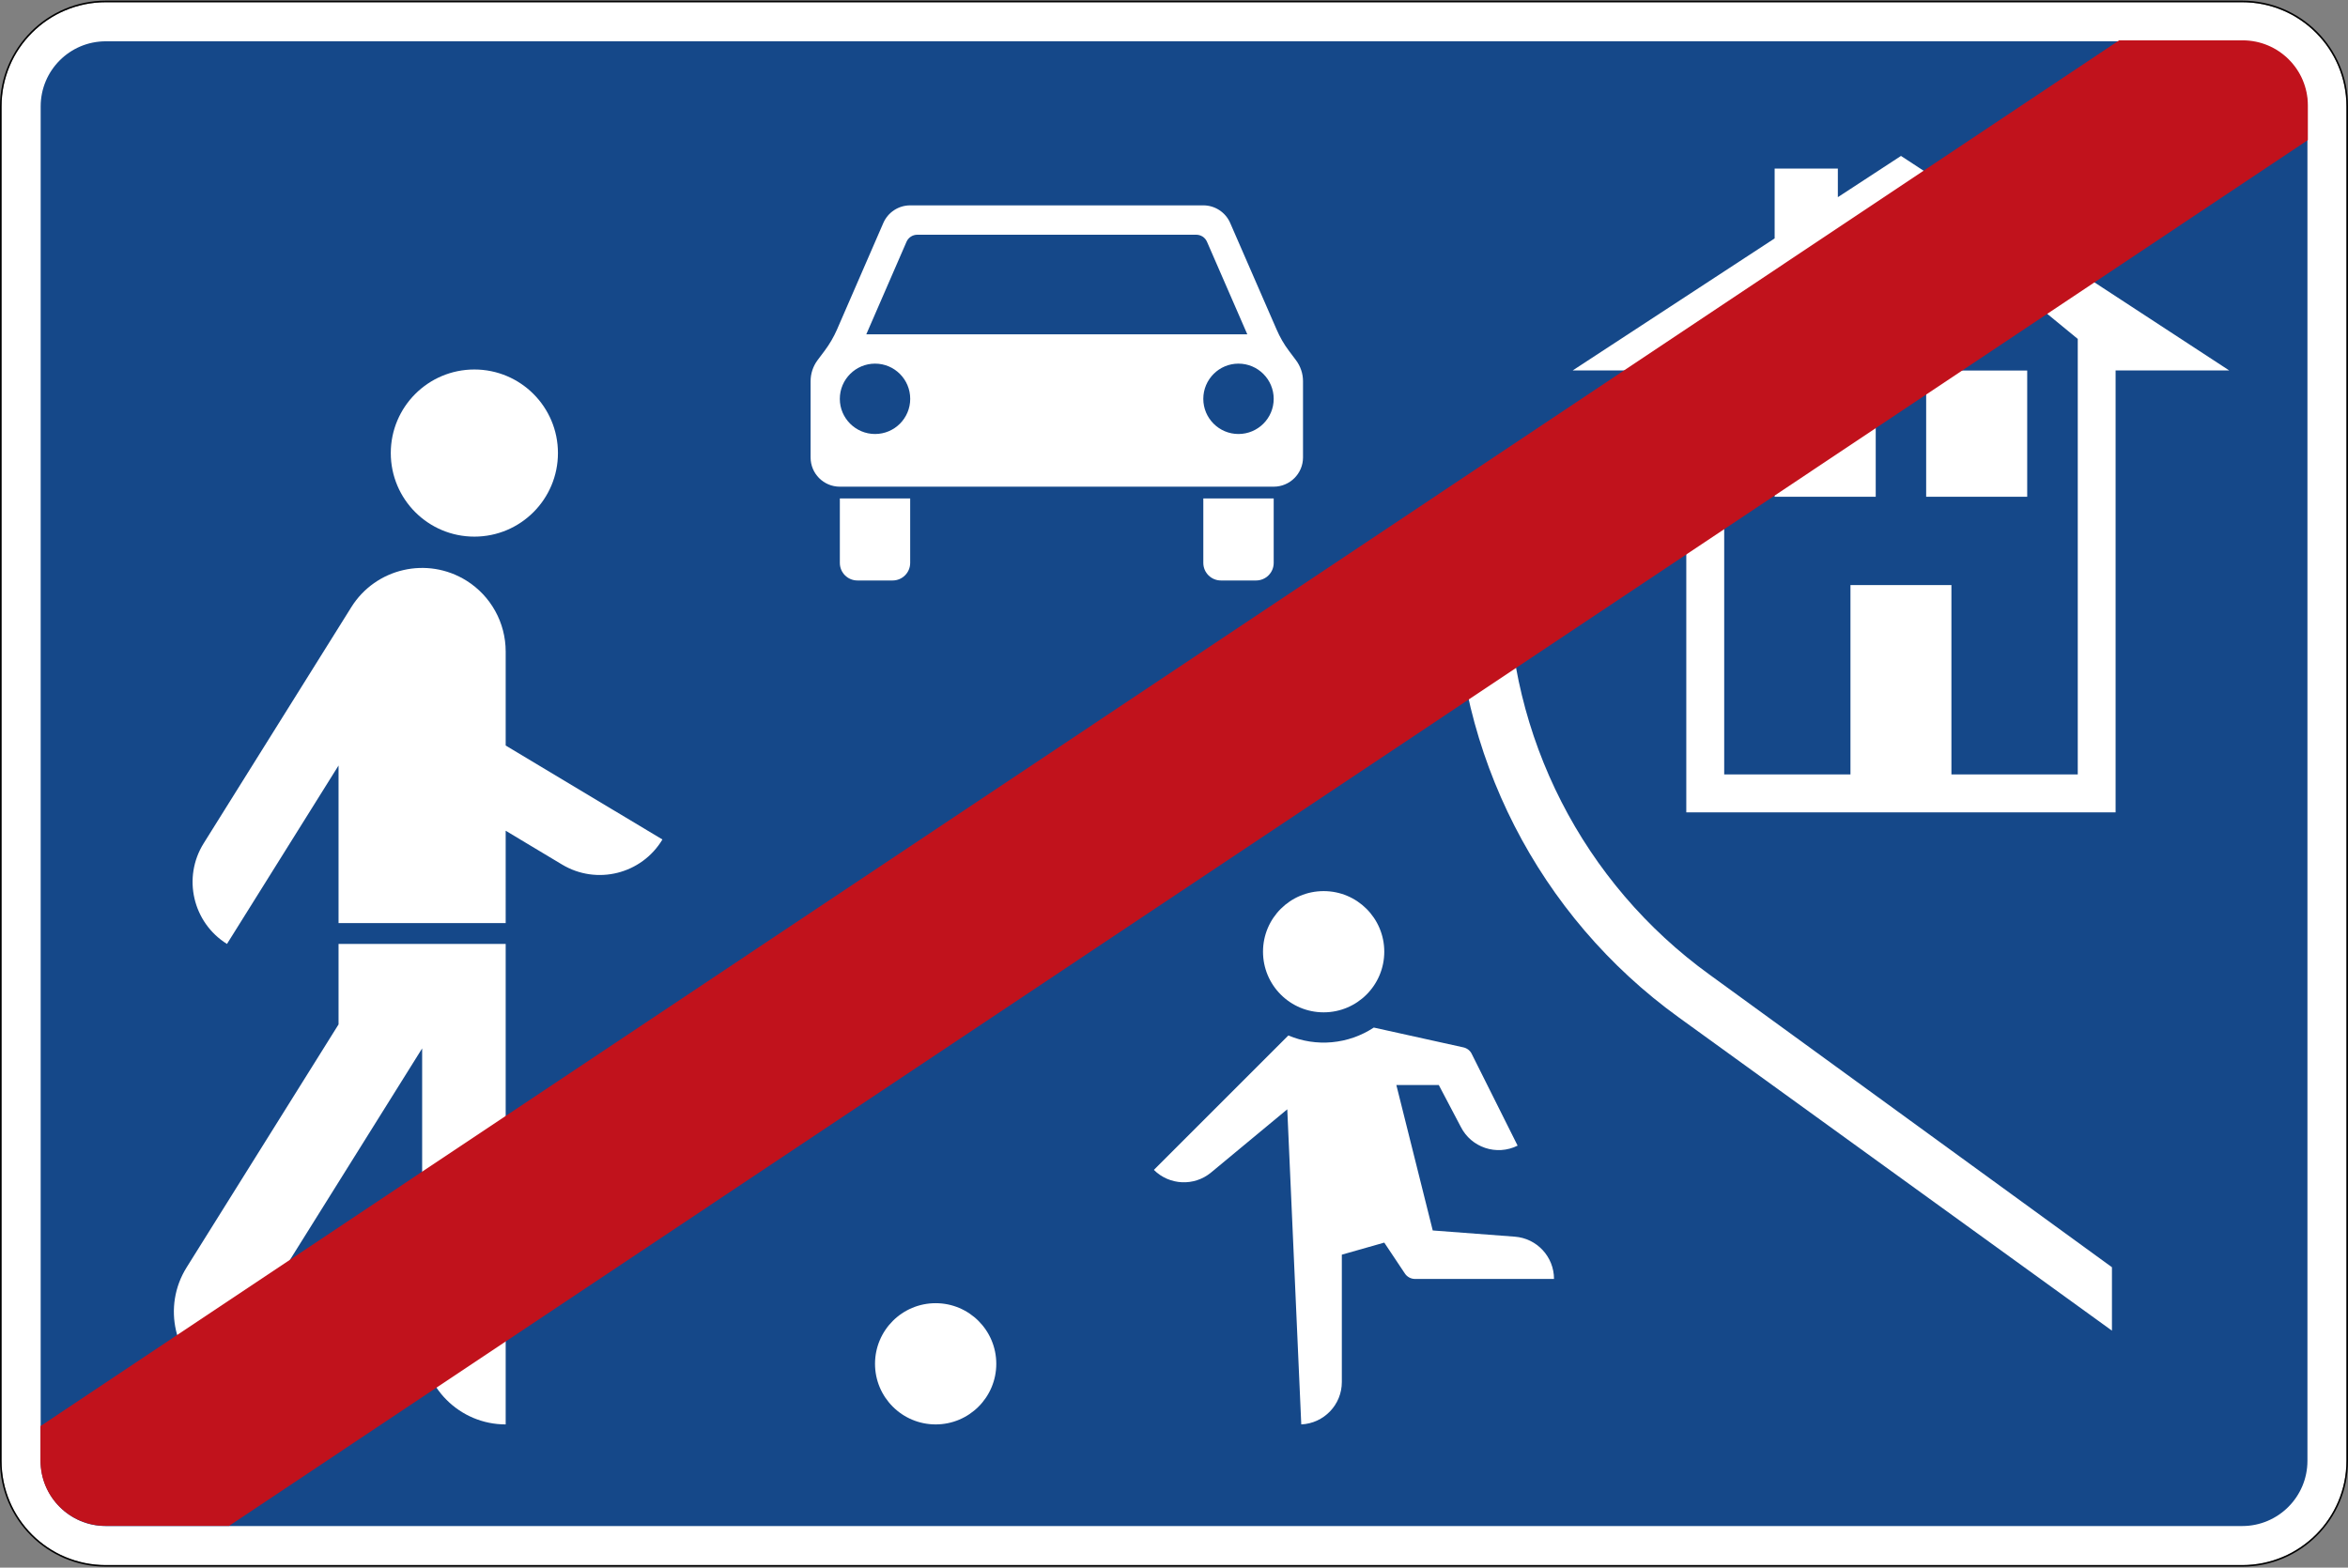<?xml version="1.0" encoding="UTF-8" standalone="no"?>
<svg
   xmlns:dc="http://purl.org/dc/elements/1.1/"
   xmlns:cc="http://creativecommons.org/ns#"
   xmlns:rdf="http://www.w3.org/1999/02/22-rdf-syntax-ns#"
   xmlns:svg="http://www.w3.org/2000/svg"
   xmlns="http://www.w3.org/2000/svg"
   viewBox="0 0 732.08 488.904"
   height="488.904"
   width="732.08"
   xml:space="preserve"
   version="1.1"
   id="svg3559"><rect x="0" y="0" width="732.08" height="488.904" fill="#808080" stroke="none"/><defs
     id="defs3563"><clipPath
       id="clipPath3575"
       clipPathUnits="userSpaceOnUse"><path
         id="path3577"
         d="m 0,390.963 586,0 0,-391 -586,0 0,391 z" /></clipPath><clipPath
       id="clipPath3585"
       clipPathUnits="userSpaceOnUse"><path
         id="path3587"
         d="M 0,1 586,1 586,392 0,392 0,1 Z" /></clipPath></defs><g
     transform="matrix(1.25,0,0,-1.25,0,488.904)"
     id="g3567"><g
       id="g3569" /><g
       id="g3571"><g
         clip-path="url(#clipPath3575)"
         id="g3573"><g
           transform="translate(0,-0.877)"
           id="g3579"><g
             id="g3581"><g
               clip-path="url(#clipPath3585)"
               id="g3583"><g
                 id="g3589"><path
                   id="path3591"
                   style="fill:#ffffff;fill-opacity:1;fill-rule:nonzero;stroke:none"
                   d="M 26.379,1.504 C 12.023,1.504 0.387,13.152 0.387,27.512 l 0,337.933 c 0,14.356 11.636,25.996 25.992,25.996 l 532.906,0 c 14.356,0 25.992,-11.64 25.992,-25.996 l 0,-337.933 c 0,-14.36 -11.636,-26.008 -25.992,-26.008" /><path
                   id="path3593"
                   style="fill:#000000;fill-opacity:1;fill-rule:nonzero;stroke:none"
                   d="M 26.379,391.84 C 11.836,391.84 0,380.004 0,365.445 L 0,27.512 C 0,12.969 11.836,1.117 26.379,1.117 l 532.906,0 c 14.543,0 26.379,11.852 26.379,26.395 l 0,337.933 c 0,14.559 -11.836,26.395 -26.379,26.395 l -532.906,0 z m 0,-0.399 532.906,0 c 14.356,0 25.992,-11.64 25.992,-25.996 l 0,-337.933 c 0,-14.36 -11.636,-26.008 -25.992,-26.008 l -532.906,0 C 12.023,1.504 0.387,13.152 0.387,27.512 l 0,337.933 c 0,14.356 11.636,25.996 25.992,25.996 z" /></g></g></g></g><path
           id="path3595"
           style="fill:#154889;fill-opacity:1;fill-rule:nonzero;stroke:none"
           d="m 26.379,10.369 c -8.969,0 -16.234,7.293 -16.234,16.266 l 0,337.933 c 0,8.973 7.265,16.25 16.234,16.25 l 532.906,0 c 8.969,0 16.262,-7.277 16.262,-16.25 l 0,-337.933 c 0,-8.973 -7.293,-16.266 -16.262,-16.266" /><path
           id="path3597"
           style="fill:#ffffff;fill-opacity:1;fill-rule:nonzero;stroke:none"
           d="m 126.133,155.603 0,-119.878 c -11.508,0 -20.836,9.343 -20.836,20.847 l 0,72.973 L 53.176,46.15 c -9.774,6.106 -12.731,18.969 -6.641,28.727 l 37.91,60.652 0,20.074" /><path
           id="path3599"
           style="fill:#ffffff;fill-opacity:1;fill-rule:nonzero;stroke:none"
           d="m 126.133,160.814 -41.688,0 0,39.313 -27.832,-44.524 c -8.543,5.332 -11.144,16.598 -5.797,25.129 l 36.805,58.891 c 6.09,9.758 18.953,12.73 28.727,6.625 6.09,-3.813 9.785,-10.488 9.785,-17.688 l 0,-23.449 39.097,-23.445 c -5.187,-8.641 -16.386,-11.438 -25.023,-6.254 l -14.074,8.438" /><path
           id="path3601"
           style="fill:#ffffff;fill-opacity:1;fill-rule:nonzero;stroke:none"
           d="m 139.168,278.084 c 0,-11.52 -9.332,-20.852 -20.848,-20.852 -11.519,0 -20.847,9.332 -20.847,20.852 0,11.516 9.328,20.848 20.847,20.848 11.516,0 20.848,-9.332 20.848,-20.848" /><path
           id="path3603"
           style="fill:#ffffff;fill-opacity:1;fill-rule:nonzero;stroke:none"
           d="m 248.504,50.842 c 0,-8.344 -6.774,-15.117 -15.117,-15.117 -8.36,0 -15.129,6.773 -15.129,15.117 0,8.359 6.769,15.129 15.129,15.129 8.343,0 15.117,-6.77 15.117,-15.129" /><path
           id="path3605"
           style="fill:#ffffff;fill-opacity:1;fill-rule:nonzero;stroke:none"
           d="M 321.086,114.346 302.062,98.564 c -4.21,-3.48 -10.382,-3.187 -14.25,0.664 l 33.54,33.54 c 6.984,-2.946 14.984,-2.2 21.316,1.972 l 22.367,-4.945 c 0.895,-0.211 1.653,-0.785 2.055,-1.613 l 11.449,-22.899 c -5.227,-2.613 -11.582,-0.492 -14.195,4.731 l -5.465,10.386 -10.586,0 9.078,-36.285 20.461,-1.547 c 5.52,-0.414 9.785,-5.011 9.785,-10.547 l -34.672,0 c -1.011,0 -1.961,0.508 -2.519,1.348 l -5.145,7.719 -10.586,-3.012 0,-31.781 c 0,-5.664 -4.465,-10.305 -10.117,-10.57" /><path
           id="path3607"
           style="fill:#ffffff;fill-opacity:1;fill-rule:nonzero;stroke:none"
           d="m 345.281,153.67 c 0,-8.356 -6.773,-15.129 -15.117,-15.129 -8.359,0 -15.129,6.773 -15.129,15.129 0,8.359 6.77,15.117 15.129,15.117 8.344,0 15.117,-6.758 15.117,-15.117" /><path
           id="path3609"
           style="fill:#ffffff;fill-opacity:1;fill-rule:nonzero;stroke:none"
           d="m 227.035,339.885 c -2.906,0 -5.547,-1.727 -6.707,-4.395 L 208.77,308.893 c -0.817,-1.868 -1.86,-3.649 -3.086,-5.29 l -1.75,-2.332 c -1.133,-1.519 -1.746,-3.355 -1.746,-5.25 l 0,-19.039 c 0,-4.023 3.25,-7.289 7.289,-7.289 l 108.222,0 c 4.028,0 7.313,3.266 7.313,7.289 l 0,19.039 c 0,1.895 -0.625,3.731 -1.77,5.25 l -1.75,2.332 c -1.242,1.641 -2.25,3.422 -3.062,5.29 l -11.582,26.597 c -1.157,2.668 -3.801,4.395 -6.707,4.395 l -73.106,0 z m 1.77,-7.328 69.566,0 c 1.176,0 2.223,-0.684 2.688,-1.75 l 10.058,-23.102 -95.039,0 10.039,23.102 c 0.469,1.066 1.528,1.75 2.688,1.75 z m -10.539,-32.161 c 4.851,0 8.769,-3.937 8.769,-8.789 0,-4.839 -3.918,-8.769 -8.769,-8.769 -4.84,0 -8.789,3.93 -8.789,8.769 0,4.852 3.949,8.789 8.789,8.789 z m 90.644,0 c 4.852,0 8.789,-3.937 8.789,-8.789 0,-4.839 -3.937,-8.769 -8.789,-8.769 -4.836,0 -8.769,3.93 -8.769,8.769 0,4.852 3.933,8.789 8.769,8.789 z" /><path
           id="path3611"
           style="fill:#ffffff;fill-opacity:1;fill-rule:nonzero;stroke:none"
           d="m 209.484,266.764 17.543,0 0,-16.09 c 0,-2.426 -1.961,-4.383 -4.386,-4.383 l -8.77,0 c -2.426,0 -4.387,1.957 -4.387,4.383" /><path
           id="path3613"
           style="fill:#ffffff;fill-opacity:1;fill-rule:nonzero;stroke:none"
           d="m 300.145,266.764 17.554,0 0,-16.09 c 0,-2.426 -1.972,-4.383 -4.398,-4.383 l -8.758,0 c -2.426,0 -4.398,1.957 -4.398,4.383" /><path
           id="path3615"
           style="fill:#ffffff;fill-opacity:1;fill-rule:nonzero;stroke:none"
           d="m 474.164,352.217 -15.746,-10.289 0,7.144 -15.766,0 0,-17.433 -50.386,-32.95 28.347,0 0,-110.246 107.082,0 0,110.246 28.348,0 -81.879,53.528 z m 0,-9.434 44.094,-36.223 0,-108.664 -31.512,0 0,47.243 -25.184,0 0,-47.243 -31.492,0 0,108.664 44.094,36.223 z" /><path
           id="path3617"
           style="fill:#ffffff;fill-opacity:1;fill-rule:nonzero;stroke:none"
           d="m 442.641,298.674 25.223,0 0,-31.496 -25.223,0 0,31.496 z" /><path
           id="path3619"
           style="fill:#ffffff;fill-opacity:1;fill-rule:nonzero;stroke:none"
           d="m 480.445,298.674 25.203,0 0,-31.496 -25.203,0 0,31.496 z" /><path
           id="path3621"
           style="fill:#ffffff;fill-opacity:1;fill-rule:nonzero;stroke:none"
           d="m 526.785,59.119 -108.07,78.168 c -34.977,25.289 -55.692,65.84 -55.692,109.004 l 13.157,0 c 0,-38.938 18.687,-75.531 50.242,-98.352 L 526.785,74.943" /><path
           id="path3623"
           style="fill:#c1121c;fill-opacity:1;fill-rule:nonzero;stroke:none"
           d="m 10.09,35.299 518.496,345.758 30.805,0 c 8.984,0 16.261,-7.278 16.261,-16.247 l 0,-8.64 -518.504,-345.758 -30.82,0 c -8.957,0 -16.238,7.289 -16.238,16.273" /></g></g></g></svg>